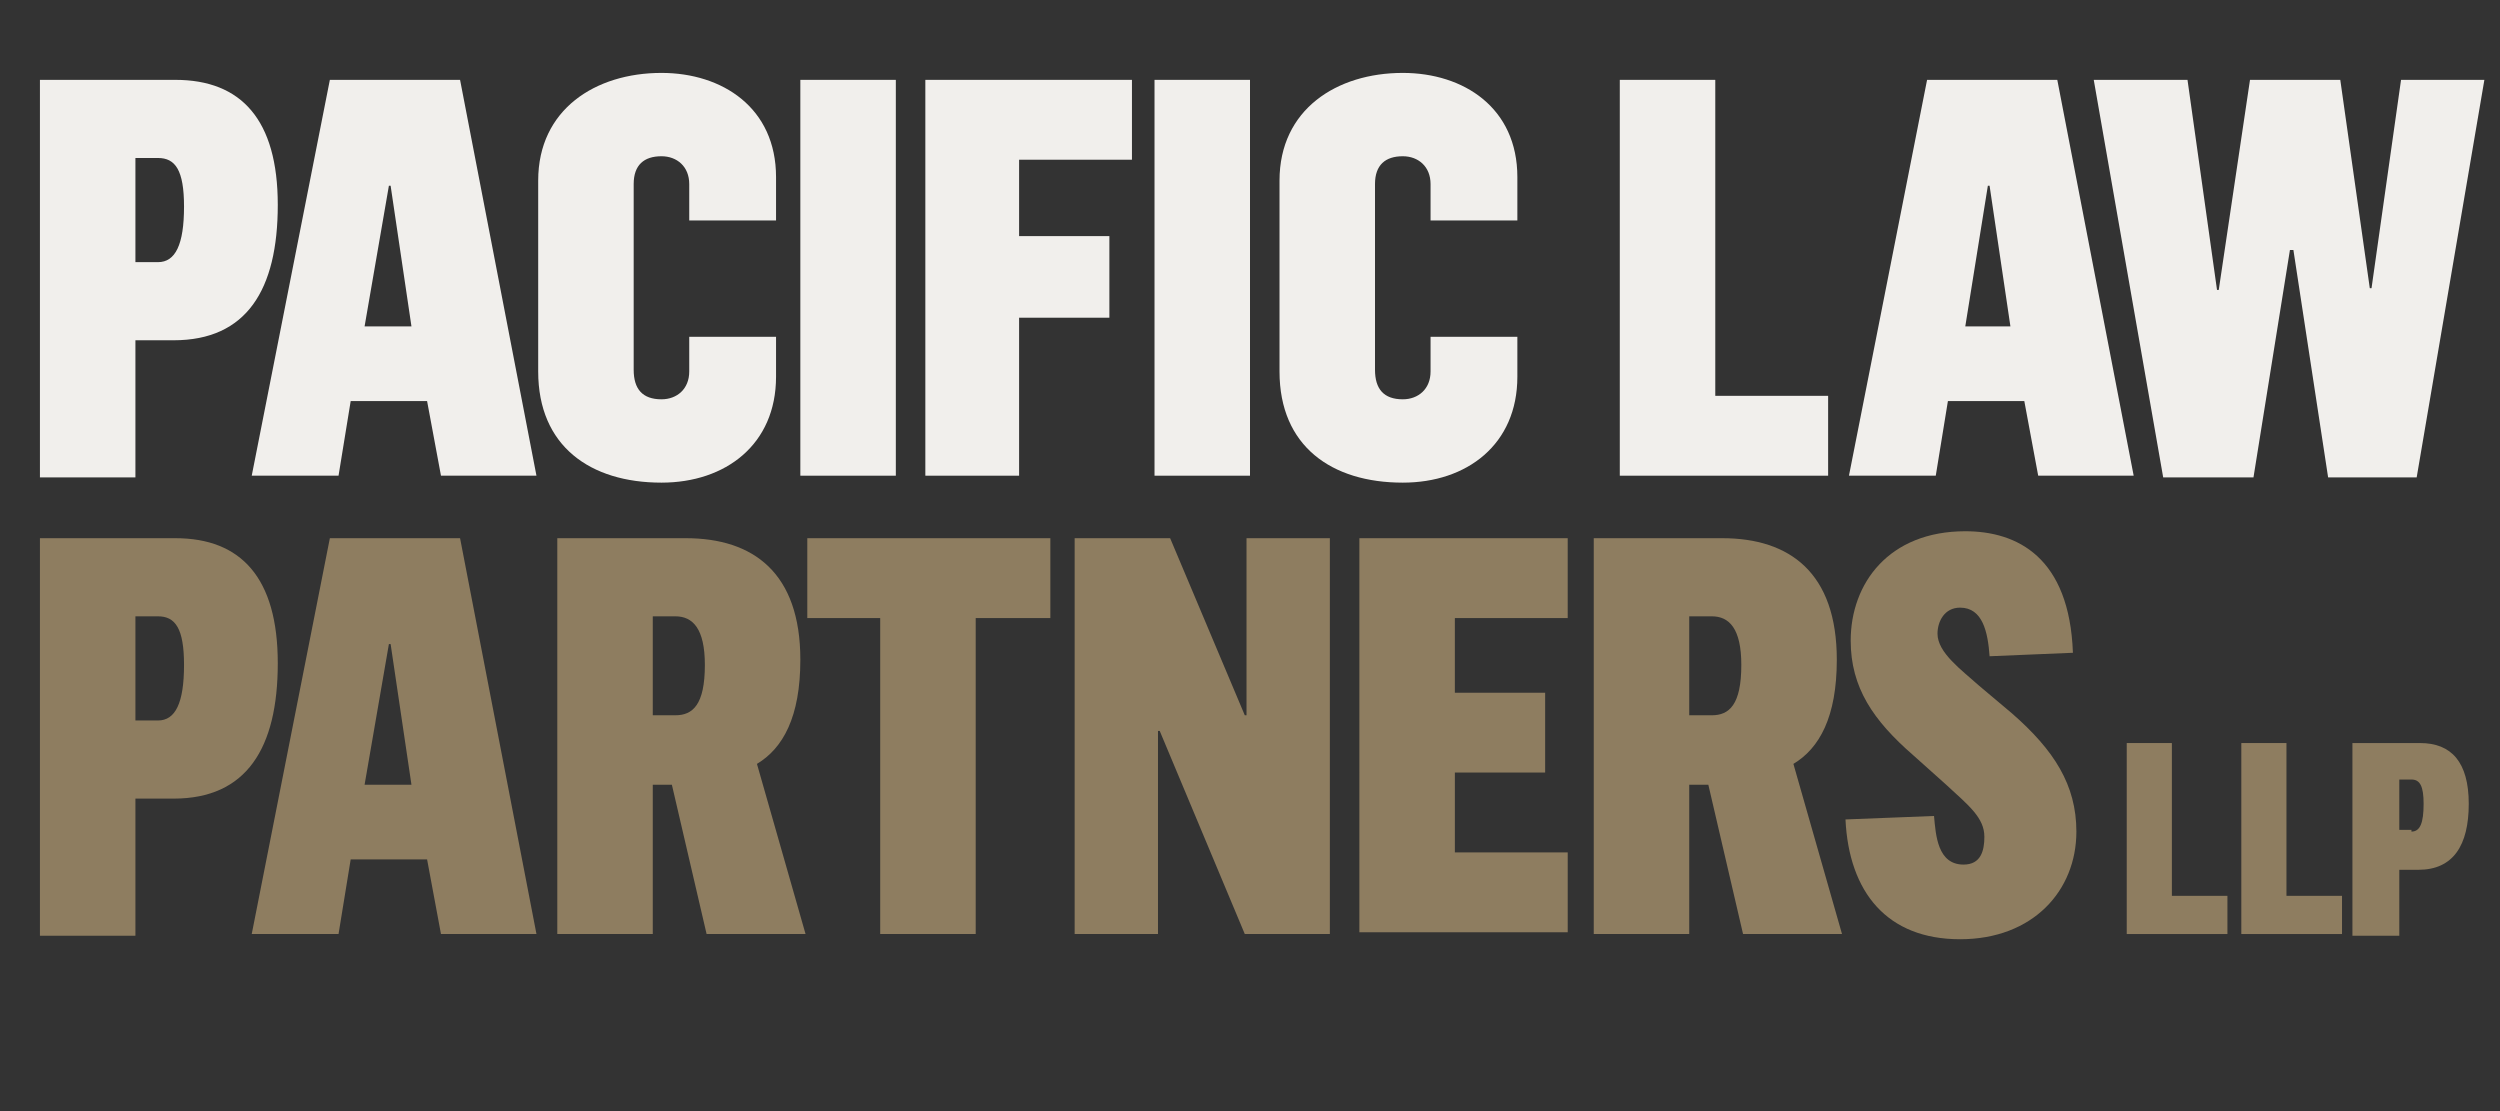 <?xml version="1.0" encoding="utf-8"?>
<!-- Generator: Adobe Illustrator 21.0.2, SVG Export Plug-In . SVG Version: 6.00 Build 0)  -->
<svg version="1.1" id="Layer_1" xmlns="http://www.w3.org/2000/svg" xmlns:xlink="http://www.w3.org/1999/xlink" x="0px" y="0px"
	 viewBox="0 0 144 64" style="enable-background:new 0 0 144 64;" xml:space="preserve">
<rect x="0" y="0" width="144" height="64" fill="#333333" stroke="none"/>
<style type="text/css">
	.st0{enable-background:new    ;}
	.st1{fill:#F1EFEC;}
	.st2{fill:#8E7D60;}
</style>
<title>Artboard 1</title>
<g class="st0">
	<path class="st1" d="M2.3,4.6h7.8c3.8,0,5.9,2.3,5.9,7.2c0,4.9-1.8,7.8-6,7.8H7.8v7.9H2.3V4.6z M9.1,15.1c1,0,1.5-1,1.5-3.2
		c0-2.1-0.5-2.8-1.5-2.8H7.8v6H9.1z"/>
</g>
<g class="st0">
	<path class="st1" d="M19,4.6h7.5l4.4,22.8h-5.5l-0.8-4.3h-4.4l-0.7,4.3h-5L19,4.6z M23.7,18.8l-1.2-8.1h-0.1L21,18.8H23.7z"/>
</g>
<g class="st0">
	<path class="st1" d="M31,21.4v-11c0-4.1,3.3-6.2,7.1-6.2c3.5,0,6.6,2,6.6,6v2.5h-5v-2.1c0-1-0.7-1.6-1.6-1.6c-1,0-1.6,0.5-1.6,1.6
		v10.7c0,1.1,0.5,1.7,1.6,1.7c0.9,0,1.6-0.6,1.6-1.6v-2h5v2.3c0,3.9-2.9,6.1-6.6,6.1C34,27.8,31,25.7,31,21.4z"/>
</g>
<g class="st0">
	<path class="st1" d="M46.1,4.6h5.5v22.8h-5.5V4.6z"/>
</g>
<g class="st0">
	<path class="st1" d="M53.3,4.6h11.9v4.6h-6.5v4.4h5.2v4.7h-5.2v9.1h-5.4V4.6z"/>
</g>
<g class="st0">
	<path class="st1" d="M66.6,4.6H72v22.8h-5.5V4.6z"/>
</g>
<g class="st0">
	<path class="st1" d="M73.7,21.4v-11c0-4.1,3.3-6.2,7.1-6.2c3.5,0,6.6,2,6.6,6v2.5h-5v-2.1c0-1-0.7-1.6-1.6-1.6
		c-1,0-1.6,0.5-1.6,1.6v10.7c0,1.1,0.5,1.7,1.6,1.7c0.9,0,1.6-0.6,1.6-1.6v-2h5v2.3c0,3.9-2.9,6.1-6.6,6.1
		C76.7,27.8,73.7,25.7,73.7,21.4z"/>
</g>
<g class="st0">
	<path class="st1" d="M93.4,4.6h5.4v18.2h6.5v4.6h-12V4.6z"/>
</g>
<g class="st0">
	<path class="st1" d="M111,4.6h7.5l4.4,22.8h-5.5l-0.8-4.3h-4.4l-0.7,4.3h-5L111,4.6z M115.8,18.8l-1.2-8.1h-0.1l-1.3,8.1H115.8z"/>
</g>
<g class="st0">
	<path class="st1" d="M120.6,4.6h5.4l1.7,12.1h0.1l1.8-12.1h5.2l1.7,12h0.1l1.7-12h4.8l-3.9,22.9h-5.1l-2-13.1h-0.2l-2.1,13.1h-5.2
		L120.6,4.6z"/>
</g>
<g class="st0">
	<path class="st2" d="M2.3,31h7.8c3.8,0,5.9,2.3,5.9,7.2c0,4.9-1.8,7.8-6,7.8H7.8v7.9H2.3V31z M9.1,41.5c1,0,1.5-1,1.5-3.2
		c0-2.1-0.5-2.8-1.5-2.8H7.8v6H9.1z"/>
</g>
<g class="st0">
	<path class="st2" d="M19,31h7.5l4.4,22.8h-5.5l-0.8-4.3h-4.4l-0.7,4.3h-5L19,31z M23.7,45.2l-1.2-8.1h-0.1L21,45.2H23.7z"/>
</g>
<g class="st0">
	<path class="st2" d="M32.1,31h7.4c3.9,0,6.6,2,6.6,7c0,3.3-1,5.1-2.5,6l2.8,9.8h-5.7l-2-8.6h-1.1v8.6h-5.5V31z M38.9,41.2
		c1,0,1.7-0.6,1.7-2.9c0-2.1-0.7-2.8-1.7-2.8h-1.3v5.7H38.9z"/>
</g>
<g class="st0">
	<path class="st2" d="M50.8,35.6h-4.3V31h14v4.6h-4.3v18.2h-5.5V35.6z"/>
</g>
<g class="st0">
	<path class="st2" d="M61.9,31h5.5l4.3,10.2h0.1V31h4.8v22.8h-4.9l-4.9-11.7h-0.1v11.7h-4.8V31z"/>
</g>
<g class="st0">
	<path class="st2" d="M78.4,31h11.9v4.6h-6.5v4.3H89v4.6h-5.2v4.6h6.5v4.6h-12V31z"/>
</g>
<g class="st0">
	<path class="st2" d="M91.8,31h7.4c3.9,0,6.6,2,6.6,7c0,3.3-1,5.1-2.5,6l2.8,9.8h-5.7l-2-8.6h-1.1v8.6h-5.5V31z M98.6,41.2
		c1,0,1.7-0.6,1.7-2.9c0-2.1-0.7-2.8-1.7-2.8h-1.3v5.7H98.6z"/>
</g>
<g class="st0">
	<path class="st2" d="M106.3,47.2l5.1-0.2c0.1,1.1,0.2,2.8,1.7,2.8c1,0,1.2-0.8,1.2-1.6c0-1.1-0.9-1.8-2.2-3l-1.9-1.7
		c-2.3-2-3.6-3.9-3.6-6.6c0-3.3,2.2-6.3,6.6-6.3c3,0,6,1.5,6.2,7l-4.8,0.2c-0.1-1.4-0.4-2.8-1.7-2.8c-0.9,0-1.3,0.8-1.3,1.5
		c0,1.1,1.4,2.1,2.4,3l1.9,1.6c2.4,2.1,3.7,4.1,3.7,6.8c0,3.4-2.5,6.2-6.7,6.2S106.5,51.4,106.3,47.2z"/>
</g>
<g class="st0">
	<path class="st2" d="M122.5,42.8h2.6v8.8h3.2v2.2h-5.8V42.8z"/>
	<path class="st2" d="M129.1,42.8h2.6v8.8h3.2v2.2h-5.8V42.8z"/>
</g>
<g class="st0">
	<path class="st2" d="M135.6,42.8h3.8c1.8,0,2.8,1.1,2.8,3.5c0,2.4-0.9,3.8-2.9,3.8h-1.1v3.8h-2.7V42.8z M138.9,47.9
		c0.5,0,0.7-0.5,0.7-1.6c0-1-0.2-1.4-0.7-1.4h-0.7v2.9H138.9z"/>
</g>
</svg>
